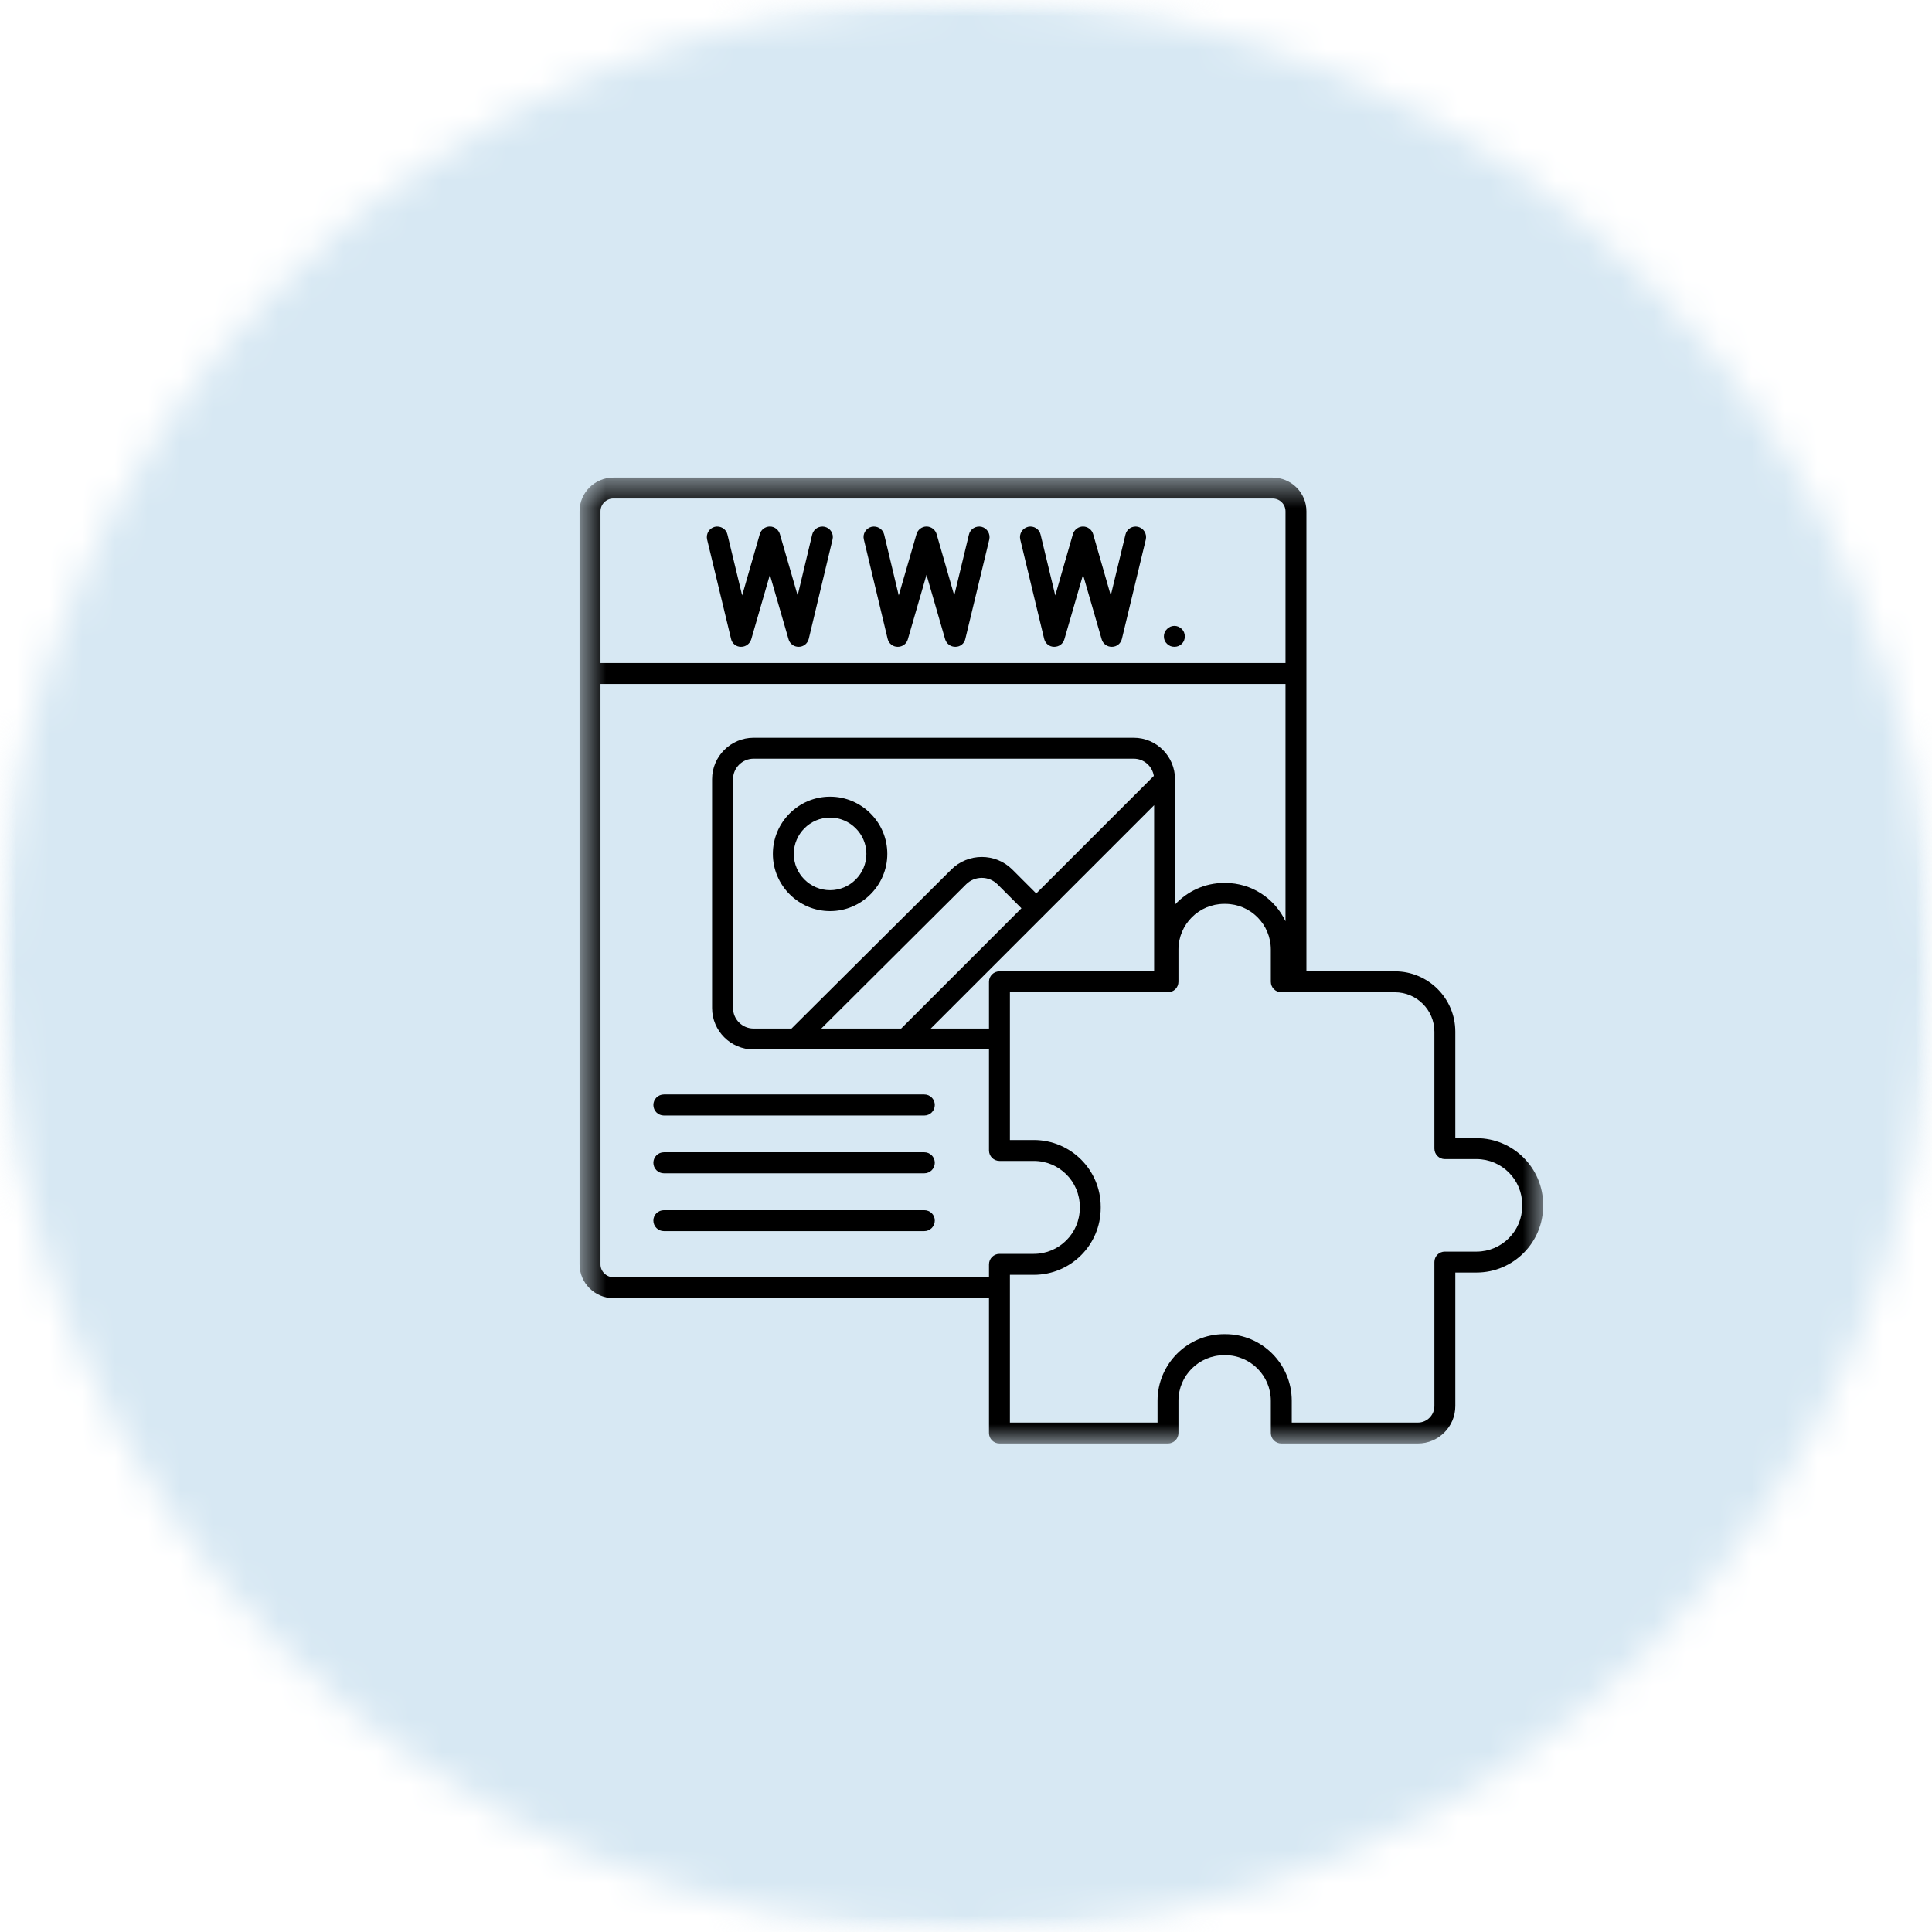 <svg xmlns="http://www.w3.org/2000/svg" width="59" height="59" viewBox="0 0 59 59" fill="none"><mask id="mask0_3318_5926" style="mask-type:luminance" maskUnits="userSpaceOnUse" x="0" y="0" width="59" height="59"><path d="M0 0H59V59H0V0Z" fill="white"></path></mask><g mask="url(#mask0_3318_5926)"><mask id="mask1_3318_5926" style="mask-type:luminance" maskUnits="userSpaceOnUse" x="0" y="0" width="59" height="59"><path d="M29.5 0C13.207 0 0 13.206 0 29.498C0 45.79 13.207 59 29.5 59C45.793 59 59 45.79 59 29.498C59 13.206 45.793 0 29.5 0Z" fill="white"></path></mask><g mask="url(#mask1_3318_5926)"><path d="M0 0H59V59H0V0Z" fill="#D7E8F3"></path></g></g><path d="M25.349 24.329C24.388 24.329 23.602 25.112 23.602 26.077C23.602 27.038 24.388 27.824 25.349 27.824C26.31 27.824 27.097 27.038 27.097 26.077C27.097 25.112 26.31 24.329 25.349 24.329ZM25.349 27.185C24.741 27.185 24.241 26.685 24.241 26.077C24.241 25.468 24.741 24.968 25.349 24.968C25.958 24.968 26.458 25.468 26.458 26.077C26.458 26.685 25.958 27.185 25.349 27.185Z" fill="black"></path><path d="M28.226 35.188H20.275C20.097 35.188 19.953 35.331 19.953 35.51C19.953 35.688 20.097 35.831 20.275 35.831H28.226C28.404 35.831 28.547 35.688 28.547 35.51C28.547 35.331 28.404 35.188 28.226 35.188Z" fill="black"></path><path d="M20.275 34.066H28.226C28.404 34.066 28.547 33.923 28.547 33.745C28.547 33.566 28.404 33.423 28.226 33.423H20.275C20.097 33.423 19.953 33.566 19.953 33.745C19.953 33.923 20.097 34.066 20.275 34.066Z" fill="black"></path><path d="M28.226 36.957H20.275C20.097 36.957 19.953 37.096 19.953 37.274C19.953 37.453 20.097 37.596 20.275 37.596H28.226C28.404 37.596 28.547 37.453 28.547 37.274C28.547 37.096 28.404 36.957 28.226 36.957Z" fill="black"></path><path d="M22.325 19.509C22.355 19.652 22.481 19.752 22.624 19.752C22.772 19.756 22.898 19.661 22.942 19.522L23.511 17.553L24.081 19.522C24.12 19.661 24.246 19.752 24.385 19.752C24.389 19.752 24.389 19.752 24.394 19.752C24.537 19.752 24.663 19.652 24.698 19.509L25.424 16.475C25.468 16.301 25.359 16.131 25.189 16.088C25.015 16.049 24.846 16.153 24.802 16.327L24.359 18.183L23.816 16.309C23.776 16.175 23.65 16.079 23.511 16.079C23.368 16.079 23.242 16.175 23.203 16.309L22.664 18.183L22.216 16.327C22.177 16.153 22.003 16.049 21.829 16.088C21.659 16.131 21.555 16.301 21.594 16.475L22.325 19.509Z" fill="black"></path><path d="M27.107 19.509C27.142 19.652 27.267 19.752 27.411 19.752C27.415 19.752 27.415 19.752 27.42 19.752C27.559 19.752 27.685 19.661 27.724 19.522L28.294 17.553L28.863 19.522C28.906 19.661 29.032 19.756 29.18 19.752C29.324 19.752 29.45 19.652 29.48 19.509L30.211 16.475C30.25 16.301 30.145 16.131 29.976 16.088C29.802 16.049 29.628 16.153 29.589 16.327L29.141 18.183L28.602 16.309C28.563 16.175 28.437 16.079 28.294 16.079C28.154 16.079 28.028 16.175 27.989 16.309L27.446 18.183L27.002 16.327C26.959 16.153 26.789 16.049 26.615 16.088C26.446 16.131 26.337 16.301 26.381 16.475L27.107 19.509Z" fill="black"></path><path d="M31.887 19.509C31.922 19.652 32.044 19.752 32.191 19.752H32.196C32.339 19.752 32.465 19.661 32.504 19.522L33.074 17.553L33.643 19.522C33.682 19.661 33.813 19.756 33.956 19.752C34.104 19.752 34.226 19.652 34.261 19.509L34.991 16.475C35.03 16.301 34.926 16.131 34.752 16.088C34.582 16.049 34.408 16.153 34.369 16.327L33.921 18.183L33.382 16.309C33.343 16.175 33.217 16.079 33.074 16.079C32.93 16.079 32.809 16.175 32.765 16.309L32.226 18.183L31.778 16.327C31.739 16.153 31.565 16.049 31.396 16.088C31.222 16.131 31.117 16.301 31.157 16.475L31.887 19.509Z" fill="black"></path><mask id="mask2_3318_5926" style="mask-type:luminance" maskUnits="userSpaceOnUse" x="17" y="14" width="31" height="31"><path d="M17.699 14.584H47.199V44.082H17.699V14.584Z" fill="white"></path></mask><g mask="url(#mask2_3318_5926)"><path d="M45.091 34.758H44.443V31.506C44.443 30.489 43.617 29.663 42.6 29.663H39.896V20.569C39.896 20.565 39.896 15.614 39.896 15.614C39.896 15.044 39.431 14.584 38.861 14.584H18.73C18.164 14.584 17.699 15.044 17.699 15.614V38.613C17.699 39.178 18.164 39.643 18.73 39.643H30.202V43.764C30.202 43.938 30.345 44.082 30.523 44.082H35.666C35.844 44.082 35.988 43.938 35.988 43.764V42.778C35.988 42.008 36.614 41.386 37.383 41.386H37.418C38.183 41.386 38.809 42.008 38.809 42.778V43.764C38.809 43.938 38.953 44.082 39.131 44.082H43.3C43.93 44.082 44.443 43.569 44.443 42.938V38.861H45.091C46.212 38.861 47.125 37.948 47.125 36.827V36.792C47.125 35.67 46.212 34.758 45.091 34.758ZM18.73 15.223H38.861C39.079 15.223 39.257 15.397 39.257 15.614V20.248H18.338V15.614C18.338 15.397 18.517 15.223 18.73 15.223ZM18.73 39.004C18.517 39.004 18.338 38.826 18.338 38.613V20.887H39.257V28.133C38.931 27.442 38.227 26.964 37.418 26.964H37.383C36.792 26.964 36.257 27.22 35.883 27.624V23.795C35.883 23.099 35.318 22.53 34.623 22.53H23.012C22.316 22.53 21.746 23.099 21.746 23.795V30.785C21.746 31.48 22.316 32.049 23.012 32.049H24.294C24.298 32.049 24.303 32.049 24.307 32.049C24.311 32.049 24.316 32.049 24.32 32.049H27.65C27.65 32.049 27.65 32.049 27.654 32.049C27.654 32.049 27.654 32.049 27.659 32.049H30.202V35.131C30.202 35.31 30.345 35.453 30.523 35.453H31.571C32.345 35.453 32.975 36.079 32.975 36.853V36.888C32.975 37.661 32.345 38.291 31.571 38.291H30.523C30.345 38.291 30.202 38.435 30.202 38.613V39.004H18.73ZM30.523 29.663C30.345 29.663 30.202 29.806 30.202 29.98V31.41H28.424L35.245 24.59V29.663H30.523ZM25.081 31.41L29.502 27.007C29.767 26.742 30.197 26.742 30.463 27.007L31.193 27.737L27.52 31.41H25.081ZM23.012 31.41C22.668 31.41 22.386 31.128 22.386 30.785V23.795C22.386 23.451 22.668 23.169 23.012 23.169H34.623C34.931 23.169 35.188 23.395 35.236 23.695L31.645 27.285L30.915 26.555C30.402 26.042 29.563 26.042 29.05 26.555L24.172 31.41H23.012ZM46.486 36.827C46.486 37.596 45.86 38.222 45.091 38.222H44.121C43.947 38.222 43.804 38.365 43.804 38.539V42.938C43.804 43.217 43.578 43.443 43.3 43.443H39.448V42.778C39.448 41.656 38.54 40.743 37.418 40.743H37.383C36.262 40.743 35.349 41.656 35.349 42.778V43.443H30.841V38.931H31.571C32.697 38.931 33.614 38.018 33.614 36.888V36.853C33.614 35.727 32.697 34.814 31.571 34.814H30.841V30.302H35.666C35.844 30.302 35.988 30.159 35.988 29.98V28.998C35.988 28.229 36.614 27.603 37.383 27.603H37.418C38.188 27.603 38.809 28.229 38.809 28.998V29.98C38.809 30.159 38.953 30.302 39.131 30.302H42.6C43.261 30.302 43.804 30.841 43.804 31.506V35.075C43.804 35.253 43.947 35.397 44.121 35.397H45.091C45.86 35.397 46.486 36.023 46.486 36.792V36.827Z" fill="black"></path></g><path d="M36.182 19.435C36.182 19.522 36.152 19.6 36.091 19.661C36.026 19.722 35.952 19.752 35.865 19.752C35.773 19.752 35.7 19.722 35.639 19.661C35.573 19.6 35.543 19.522 35.543 19.435C35.543 19.348 35.573 19.27 35.639 19.209C35.7 19.148 35.773 19.113 35.865 19.113C35.952 19.113 36.026 19.148 36.091 19.209C36.152 19.27 36.182 19.348 36.182 19.435Z" fill="black"></path></svg>